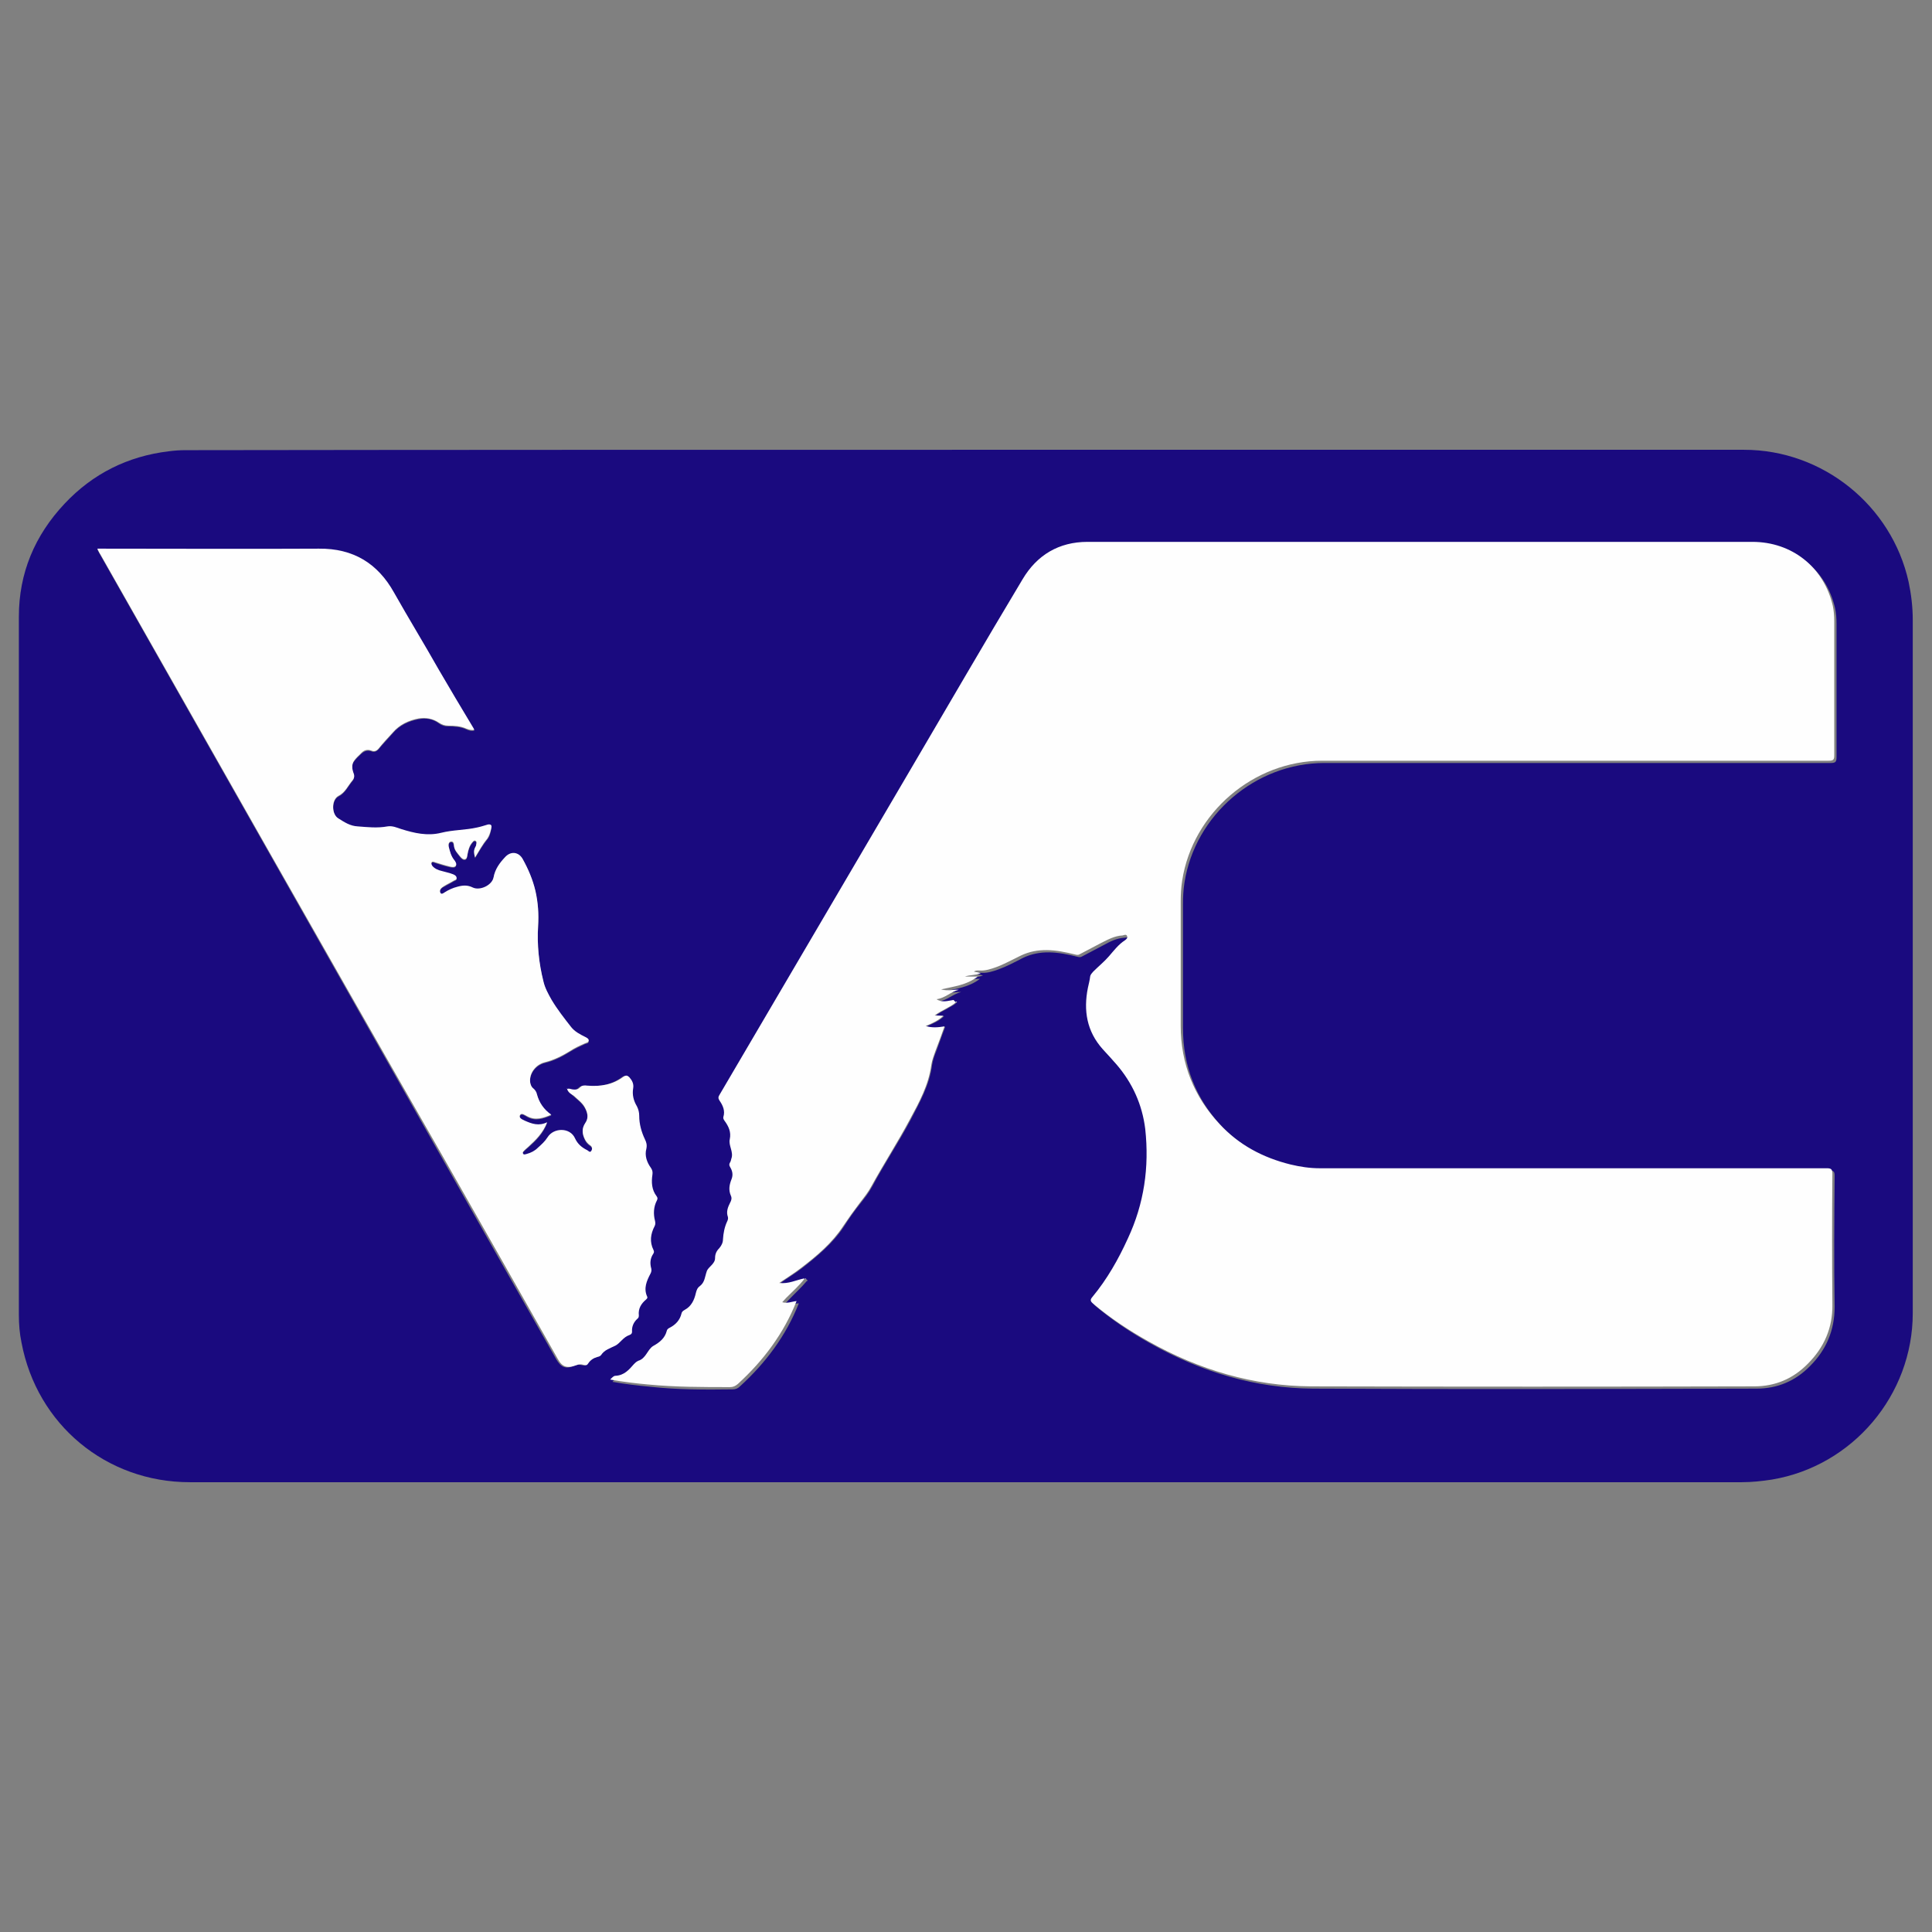 <?xml version="1.0" encoding="UTF-8"?> <svg xmlns="http://www.w3.org/2000/svg" xmlns:xlink="http://www.w3.org/1999/xlink" version="1.1" id="Capa_1" x="0px" y="0px" viewBox="0 0 512 512" style="enable-background:new 0 0 512 512;" xml:space="preserve"><rect x="0" y="0" width="512" height="512" fill="#808080" stroke="none"/> <style type="text/css"> .st0{fill:#1A0A7F;} .st1{fill:#FEFEFE;} </style> <g> <path class="st0" d="M256,119.2c68.7,0,137.4,0,206.2,0c20.8,0,39.1,14.7,43.6,35c0.7,3.3,1.1,6.7,1.1,10.1c0,61.2,0,122.5,0,183.7 c0,21.7-15.9,40.5-37.3,44.1c-2.6,0.4-5.3,0.7-8,0.7c-137.1,0-274.2,0-411.3,0c-22.1,0-40.5-15.2-44.6-37c-0.5-2.4-0.7-4.8-0.7-7.3 c0-61.7,0-123.4,0-185.1c0-11.5,4.2-21.5,12.1-29.9c7.5-8,16.8-12.6,27.6-13.9c1.5-0.2,2.9-0.3,4.4-0.3 C118.2,119.2,187.1,119.2,256,119.2z M150.3,288.6c0-0.1,0-0.1,0-0.2c0,0-0.1,0-0.1,0C150.3,288.5,150.3,288.6,150.3,288.6 c0.3,0.9,1.2,1.4,1.8,2c1,0.9,2.1,1.7,2.8,2.9c0.8,1.4,1.2,2.8,0.2,4.3c-1,1.4-0.8,2.8-0.1,4.3c0.3,0.7,0.8,1.2,1.4,1.6 c0.6,0.4,0.6,1,0.3,1.5c-0.4,0.6-0.7-0.1-1.1-0.2c-1.4-0.6-2.5-1.6-3.2-3.1c-1.3-3-5.7-2.9-7.3-0.3c-0.7,1.1-1.6,2-2.6,2.8 c-0.8,0.8-1.8,1.3-2.9,1.6c-0.3,0.1-0.7,0.3-1-0.1c-0.2-0.4,0.1-0.7,0.4-0.9c0.3-0.3,0.6-0.6,1-0.9c2-1.8,3.9-3.6,5-6.5 c-2.2,1.1-4.1,0.4-5.9-0.4c-0.6-0.3-1.7-0.7-1.3-1.5c0.4-0.8,1.3,0,1.9,0.3c2.2,1.2,4.2,0.5,6.4-0.4c-2-1.4-3.3-3.2-3.8-5.4 c-0.2-0.6-0.5-1.2-1-1.6c-0.5-0.4-0.7-0.9-0.8-1.6c-0.3-2.3,1.4-4.7,3.9-5.3c2.5-0.6,4.6-1.7,6.7-3c1.3-0.8,2.6-1.4,3.9-2 c0.4-0.2,1-0.1,1-0.7c0.1-0.6-0.5-0.8-0.9-1c-1.4-0.7-2.8-1.4-3.8-2.7c-1.8-2.3-3.6-4.6-5.1-7.1c-0.9-1.6-1.8-3.2-2.2-5 c-1.2-4.8-1.7-9.7-1.4-14.6c0.2-3.1,0-6.2-0.7-9.3c-0.7-3-1.9-5.9-3.4-8.5c-1.1-2-3.2-2.1-4.7-0.4c-1.4,1.6-2.6,3.2-3,5.3 c-0.4,2.1-3.6,3.6-5.5,2.7c-1.4-0.6-2.7-0.6-4.1-0.2c-1.2,0.3-2.3,0.8-3.4,1.5c-0.3,0.2-0.7,0.6-1.1,0.1c-0.2-0.4-0.2-0.9,0.2-1.2 c0.2-0.3,0.5-0.5,0.8-0.6c0.8-0.5,1.7-0.9,2.5-1.4c0.3-0.2,0.9-0.3,0.8-0.7c0-0.5-0.4-0.8-0.9-1c-1-0.5-2.1-0.6-3.1-0.9 c-0.9-0.2-1.7-0.6-2.4-1.3c-0.3-0.3-0.5-0.6-0.2-1c0.2-0.3,0.6-0.1,0.9,0c1.3,0.4,2.5,0.8,3.8,1.1c0.6,0.1,1.4,0.3,1.7-0.2 c0.3-0.5-0.2-1.1-0.5-1.6c-0.8-1.1-1.1-2.3-1.4-3.5c-0.1-0.5,0-1.2,0.6-1.3c0.6-0.1,0.7,0.6,0.8,1c0.1,1.2,0.9,2,1.6,2.9 c0.3,0.4,0.8,0.9,1.3,0.8c0.6-0.1,0.6-0.9,0.7-1.4c0.2-1.1,0.5-2.1,1.2-3c0.2-0.3,0.5-0.7,0.9-0.5c0.4,0.2,0.2,0.6,0.2,1 c0,0.3-0.2,0.5-0.3,0.8c-0.4,0.8-0.3,1.6,0,2.6c1.1-1.8,2-3.4,3.2-4.9c0.7-0.8,0.9-1.8,1.1-2.9c0.2-0.8-0.2-1-0.9-0.9 c-1,0.2-1.9,0.6-2.9,0.8c-3.1,0.6-6.4,0.6-9.5,1.4c-3.6,0.9-7.1,0.1-10.6-1c-1.2-0.4-2.3-0.9-3.6-0.7c-2.6,0.4-5.2,0.2-7.9,0 c-2-0.1-3.5-1.1-5.1-2.1c-1.8-1.1-1.9-5,0-6c1.8-0.9,2.5-2.7,3.7-4.1c0.5-0.6,0.5-1.2,0.3-1.9c-0.4-1.1-0.7-2.4,0.2-3.4 c0.5-0.7,1.2-1.3,1.8-1.9c0.8-0.7,1.6-1.1,2.7-0.7c0.7,0.3,1.3,0.1,1.9-0.5c1.2-1.5,2.6-2.9,3.8-4.3c1.8-2.1,4.2-3.2,6.8-3.7 c1.9-0.4,3.8-0.1,5.4,1.1c0.8,0.6,1.6,0.8,2.5,0.8c1.6,0,3.3,0.1,4.8,0.8c0.6,0.3,1.3,0.5,2.1,0.3c-0.2-0.4-0.4-0.6-0.5-0.9 c-3-5-6-10-8.9-15c-4-6.8-8.1-13.6-11.9-20.5c-4.3-7.7-10.8-11.7-19.9-11.6c-19.1,0.1-38.2,0-57.3,0c-0.4,0-0.8,0-1.4,0 c0.3,0.6,0.6,1.1,0.8,1.5c30.1,53.1,60.1,106.1,90.2,159.2c10.2,18,20.4,36,30.6,53.9c1.3,2.2,2.5,2.7,4.9,1.7 c0.7-0.3,1.3-0.3,2-0.1c0.6,0.2,0.9,0,1.2-0.4c0.6-0.9,1.4-1.4,2.4-1.7c0.4-0.1,0.8-0.1,1-0.5c0.9-1.4,2.4-1.8,3.8-2.5 c1.3-0.6,2.2-2.3,3.7-2.8c0.5-0.2,0.7-0.4,0.7-0.9c0-1.3,0.4-2.5,1.4-3.4c0.3-0.3,0.5-0.5,0.4-0.9c-0.2-1.8,0.7-3.1,1.9-4.2 c0.2-0.2,0.5-0.3,0.3-0.8c-1-2.2-0.1-4.2,0.9-6.1c0.2-0.5,0.3-0.9,0.2-1.3c-0.4-1.4-0.3-2.7,0.5-3.9c0.2-0.3,0.3-0.6,0.1-1 c-1.1-2.2-0.8-4.3,0.3-6.4c0.2-0.4,0.3-0.8,0.1-1.3c-0.5-1.9-0.5-3.7,0.5-5.5c0.2-0.4,0.2-0.7-0.1-1.1c-1.3-1.7-1.4-3.7-1.1-5.7 c0.1-0.7,0-1.2-0.4-1.8c-1.1-1.5-1.7-3.2-1.2-5.1c0.2-0.9,0-1.7-0.4-2.5c-0.9-2-1.5-4-1.5-6.2c0-0.9-0.2-1.7-0.6-2.5 c-0.9-1.5-1.3-3.1-1-4.8c0.2-1.2-0.3-2.1-1-2.9c-0.4-0.5-0.9-0.6-1.5-0.2c-2.9,2.2-6.2,2.6-9.7,2.4c-0.7-0.1-1.4,0-1.9,0.5 c-0.6,0.6-1.2,0.7-2,0.5C151.2,288.6,150.8,288.4,150.3,288.6z M213.3,338.9c-2.1,0.4-4,1.5-6.6,1.2c2.1-1.5,4-2.6,5.8-4 c4.1-3.2,8.2-6.6,11.1-11c1.4-2.2,2.9-4.3,4.5-6.3c1.1-1.4,2.2-2.8,3-4.3c3.2-6,7-11.7,10.2-17.7c2.4-4.6,5-9.2,5.7-14.5 c0.2-1.3,0.6-2.5,1.1-3.7c0.8-2.1,1.5-4.2,2.4-6.5c-1.8,0.4-3.4,0.5-5-0.1c1.7-0.7,3.3-1.4,4.7-2.7c-0.8,0-1.6-0.1-2.3-0.1 c0.9-0.7,1.8-1.2,2.8-1.7c0.9-0.6,2-1,2.8-1.8c0.1,0,0.2-0.1,0.1-0.2c0,0-0.2,0-0.3,0.1c-1.5,0.2-3,0.8-4.5-0.2 c2.2-0.3,3.8-2,5.9-2.5c-1.5-0.1-3,0.4-4.7-0.1c3.4-0.8,6.7-1.1,9.7-3.4c-1.3,0-2.2,0-3.4,0c1.4-0.5,2.7-0.3,4.2-0.9 c-0.8-0.2-1.3-0.3-1.8-0.4c0.5-0.4,1-0.3,1.5-0.3c1.5,0.1,3-0.4,4.4-0.9c2.2-0.8,4.3-1.9,6.4-3c4.7-2.3,9.5-1.6,14.3-0.4 c0.5,0.1,0.9,0.3,1.4,0c1.9-1,3.8-2,5.7-3c1.8-1,3.6-1.9,5.7-2c0.4,0,1-0.3,1.2,0.2c0.2,0.5-0.3,0.8-0.6,1.1 c-1.7,1.1-2.8,2.7-4.2,4.2c-1.3,1.4-2.8,2.7-4.2,4.1c-0.4,0.4-0.8,0.7-0.8,1.3c-0.2,1-0.4,2-0.6,3c-1.2,6-0.2,11.5,3.9,16.2 c1.2,1.4,2.5,2.7,3.7,4.1c4.3,4.9,6.9,10.6,7.6,17.1c1.2,10.1-0.3,19.8-4.6,29c-2.6,5.5-5.5,10.8-9.4,15.5c-0.6,0.7-0.6,1,0.1,1.7 c4.6,3.9,9.6,7.2,14.8,10.1c13.4,7.5,27.7,11.8,43,11.9c39.2,0.2,78.4,0.1,117.5,0c5.5,0,10.3-2,14.2-6c4.3-4.3,6.5-9.5,6.5-15.7 c-0.2-11.6-0.1-23.1,0-34.7c0-1.2-0.3-1.4-1.5-1.4c-44.8,0-89.6,0-134.4,0c-2.6,0-5.2-0.4-7.7-1c-7.3-1.8-13.6-5.3-18.8-10.7 c-6.9-7.3-10.3-16-10.3-26.1c0-10.9,0-21.8,0-32.8c0-1.9,0.1-3.8,0.4-5.7c2.8-18,18.9-31.7,37.1-31.7c44.7,0,89.5,0,134.2,0 c1.2,0,1.5-0.3,1.5-1.5c0-11.8,0-23.6,0-35.4c0-1.4-0.1-2.8-0.4-4.2c-2.4-10.2-10.8-16.9-21.3-16.9c-58.7,0-117.5,0-176.2,0 c-7.6,0-13.4,3.5-17.2,9.9c-10.1,17-20.1,34-30.1,51.1c-16.7,28.5-33.4,57-50.2,85.5c-0.3,0.6-0.4,1,0,1.6c0.8,1.3,1.4,2.7,1,4.3 c-0.1,0.4,0.1,0.7,0.3,1c1.1,1.5,1.8,3,1.4,4.9c-0.3,1.8,1.1,3.4,0.4,5.2c-0.1,0.3-0.2,0.6-0.3,0.9c-0.3,0.5-0.2,0.9,0,1.3 c0.6,1,0.8,2,0.4,3.1c-0.5,1.5-0.9,3-0.2,4.5c0.3,0.5,0.1,1.2-0.2,1.8c-0.6,1.2-1.1,2.4-0.6,3.8c0.1,0.3,0,0.8-0.2,1.2 c-0.7,1.5-1,3.1-1.1,4.7c-0.1,0.9-0.4,1.7-1,2.4c-0.7,0.8-1.1,1.5-1.1,2.6c0,1.6-1.8,2.3-2.2,3.5c-0.5,1.4-0.5,2.9-1.8,3.9 c-0.7,0.5-0.9,1.1-1.1,1.9c-0.4,1.8-1.2,3.4-2.9,4.4c-0.5,0.3-0.8,0.5-0.9,1c-0.4,1.7-1.5,2.9-3,3.7c-0.4,0.2-0.7,0.4-0.9,0.9 c-0.5,1.9-1.8,3-3.6,4c-1.5,0.9-1.9,3.3-3.9,3.9c-0.1,0-0.1,0.1-0.2,0.1c-0.4,0.1-0.7,0.4-1,0.8c-1.3,1.5-2.6,3-4.9,3.1 c-0.5,0-0.9,0.5-1.4,1c3.4,0.6,6.7,1,10,1.3c7.2,0.8,14.5,0.8,21.8,0.7c0.8,0,1.4-0.2,2-0.8c6.8-6.2,12.2-13.4,15.6-22 c-1.2,0-2.4,0.7-3.8,0.3c0.4-0.4,0.7-0.8,1-1.1c1.6-1.7,3.4-3.3,4.9-5.1c0.1,0,0.2,0,0.2-0.2C213.6,338.8,213.4,338.9,213.3,338.9z "></path> <path class="st1" d="M253.3,265.6c-0.8,0.8-1.8,1.2-2.8,1.8c-0.9,0.5-1.9,1-2.8,1.7c0.7,0,1.4,0.1,2.3,0.1c-1.4,1.3-3,2-4.7,2.7 c1.6,0.5,3.2,0.4,5,0.1c-0.8,2.3-1.6,4.4-2.4,6.5c-0.4,1.2-0.9,2.4-1.1,3.7c-0.7,5.3-3.2,9.9-5.7,14.5c-3.2,6-6.9,11.7-10.2,17.7 c-0.8,1.5-1.9,2.9-3,4.3c-1.6,2.1-3.1,4.2-4.5,6.3c-2.9,4.4-6.9,7.8-11.1,11c-1.8,1.4-3.6,2.5-5.8,4c2.5,0.3,4.5-0.8,6.6-1.2 c0,0,0.1,0.1,0.1,0.1c-1.5,1.9-3.2,3.4-4.9,5.1c-0.3,0.3-0.6,0.7-1,1.1c1.4,0.4,2.6-0.2,3.8-0.3c-3.4,8.6-8.8,15.8-15.6,22 c-0.6,0.5-1.2,0.8-2,0.8c-7.3,0-14.5,0-21.8-0.7c-3.3-0.3-6.6-0.7-10-1.3c0.5-0.5,0.9-1,1.4-1c2.3-0.1,3.6-1.6,4.9-3.1 c0.3-0.3,0.6-0.6,1-0.8c0.1,0,0.1-0.1,0.2-0.1c2-0.6,2.4-3,3.9-3.9c1.8-1,3.1-2.1,3.6-4c0.1-0.5,0.5-0.7,0.9-0.9 c1.5-0.8,2.6-2,3-3.7c0.1-0.5,0.4-0.7,0.9-1c1.7-0.9,2.5-2.6,2.9-4.4c0.2-0.8,0.4-1.4,1.1-1.9c1.3-1,1.3-2.5,1.8-3.9 c0.4-1.2,2.2-1.9,2.2-3.5c0-1.1,0.4-1.9,1.1-2.6c0.6-0.7,1-1.5,1-2.4c0.1-1.6,0.4-3.2,1.1-4.7c0.2-0.4,0.3-0.8,0.2-1.2 c-0.5-1.4,0-2.6,0.6-3.8c0.3-0.5,0.5-1.2,0.2-1.8c-0.7-1.6-0.4-3,0.2-4.5c0.4-1.1,0.2-2.1-0.4-3.1c-0.3-0.5-0.3-0.8,0-1.3 c0.2-0.3,0.2-0.6,0.3-0.9c0.7-1.8-0.8-3.5-0.4-5.2c0.4-1.9-0.3-3.4-1.4-4.9c-0.2-0.3-0.4-0.6-0.3-1c0.5-1.6-0.1-3-1-4.3 c-0.4-0.6-0.4-1,0-1.6c16.7-28.5,33.5-57,50.2-85.5c10-17,19.9-34.1,30.1-51.1c3.8-6.4,9.6-9.9,17.2-9.9c58.7,0,117.5,0,176.2,0 c10.5,0,18.9,6.7,21.3,16.9c0.3,1.4,0.4,2.8,0.4,4.2c0,11.8,0,23.6,0,35.4c0,1.2-0.2,1.5-1.5,1.5c-44.7,0-89.5,0-134.2,0 c-18.2,0-34.3,13.8-37.1,31.7c-0.3,1.9-0.4,3.8-0.4,5.7c0,10.9,0,21.8,0,32.8c0,10.1,3.5,18.8,10.3,26.1 c5.1,5.5,11.5,8.9,18.8,10.7c2.5,0.6,5.1,1,7.7,1c44.8,0,89.6,0,134.4,0c1.1,0,1.5,0.2,1.5,1.4c-0.1,11.6-0.1,23.1,0,34.7 c0.1,6.2-2.2,11.4-6.5,15.7c-3.9,4-8.7,6-14.2,6c-39.2,0.1-78.4,0.1-117.5,0c-15.3-0.1-29.7-4.4-43-11.9 c-5.2-2.9-10.2-6.2-14.8-10.1c-0.7-0.6-0.7-1-0.1-1.7c3.9-4.7,6.9-10,9.4-15.5c4.3-9.2,5.7-18.9,4.6-29c-0.8-6.5-3.4-12.2-7.6-17.1 c-1.2-1.4-2.4-2.7-3.7-4.1c-4.2-4.7-5.1-10.2-3.9-16.2c0.2-1,0.5-2,0.6-3c0.1-0.6,0.5-0.9,0.8-1.3c1.4-1.4,2.9-2.6,4.2-4.1 c1.3-1.5,2.5-3.1,4.2-4.2c0.3-0.2,0.8-0.6,0.6-1.1c-0.2-0.6-0.8-0.3-1.2-0.2c-2.1,0.1-3.9,1.1-5.7,2c-1.9,1-3.8,2-5.7,3 c-0.5,0.3-0.9,0.1-1.4,0c-4.8-1.2-9.6-1.9-14.3,0.4c-2.1,1-4.2,2.2-6.4,3c-1.4,0.5-2.9,1-4.4,0.9c-0.5,0-1-0.1-1.5,0.3 c0.6,0.1,1.1,0.2,1.8,0.4c-1.4,0.6-2.8,0.4-4.2,0.9c1.2,0,2.1,0,3.4,0c-3,2.3-6.3,2.6-9.7,3.4c1.8,0.5,3.2,0,4.7,0.1 c-2.1,0.5-3.6,2.2-5.9,2.5c1.5,1,3,0.4,4.5,0.2C253.2,265.5,253.2,265.6,253.3,265.6z"></path> <path class="st1" d="M150.3,288.6c0.5-0.2,0.9,0,1.4,0.1c0.8,0.1,1.4,0.1,2-0.5c0.5-0.6,1.2-0.6,1.9-0.5c3.5,0.3,6.8-0.2,9.7-2.4 c0.6-0.4,1-0.3,1.5,0.2c0.7,0.8,1.2,1.7,1,2.9c-0.3,1.7,0.1,3.3,1,4.8c0.4,0.8,0.6,1.6,0.6,2.5c0,2.2,0.6,4.3,1.5,6.2 c0.4,0.8,0.6,1.5,0.4,2.5c-0.5,1.8,0.1,3.6,1.2,5.1c0.4,0.6,0.5,1.1,0.4,1.8c-0.3,2-0.2,4,1.1,5.7c0.3,0.4,0.3,0.7,0.1,1.1 c-0.9,1.7-1,3.6-0.5,5.5c0.1,0.5,0.1,0.9-0.1,1.3c-1.1,2.1-1.4,4.2-0.3,6.4c0.2,0.4,0.1,0.7-0.1,1c-0.8,1.2-0.9,2.5-0.5,3.9 c0.1,0.5,0,0.9-0.2,1.3c-1,1.9-1.9,3.9-0.9,6.1c0.2,0.4-0.1,0.6-0.3,0.8c-1.3,1.1-2.1,2.4-1.9,4.2c0,0.4-0.1,0.7-0.4,0.9 c-1,0.9-1.5,2.1-1.4,3.4c0,0.5-0.2,0.7-0.7,0.9c-1.6,0.5-2.5,2.2-3.7,2.8c-1.4,0.7-2.9,1.1-3.8,2.5c-0.3,0.4-0.7,0.4-1,0.5 c-1,0.3-1.8,0.8-2.4,1.7c-0.3,0.5-0.6,0.6-1.2,0.4c-0.7-0.2-1.3-0.2-2,0.1c-2.4,0.9-3.7,0.5-4.9-1.7c-10.2-18-20.4-36-30.6-53.9 C86.7,253,56.7,199.9,26.6,146.9c-0.3-0.4-0.5-0.9-0.8-1.5c0.5,0,1,0,1.4,0c19.1,0,38.2,0.1,57.3,0c9.1-0.1,15.6,3.9,19.9,11.6 c3.9,6.9,8,13.6,11.9,20.5c2.9,5,5.9,10,8.9,15c0.2,0.3,0.3,0.5,0.5,0.9c-0.8,0.2-1.5-0.1-2.1-0.3c-1.5-0.7-3.2-0.8-4.8-0.8 c-1,0-1.7-0.3-2.5-0.8c-1.6-1.1-3.5-1.4-5.4-1.1c-2.6,0.5-5,1.6-6.8,3.7c-1.3,1.4-2.6,2.8-3.8,4.3c-0.6,0.7-1.2,0.8-1.9,0.5 c-1.1-0.4-2-0.1-2.7,0.7c-0.6,0.6-1.3,1.2-1.8,1.9c-0.8,1.1-0.6,2.3-0.2,3.4c0.3,0.7,0.2,1.3-0.3,1.9c-1.2,1.4-1.9,3.2-3.7,4.1 c-1.9,1-1.9,4.9,0,6c1.6,1,3.1,2,5.1,2.1c2.6,0.2,5.2,0.5,7.9,0c1.3-0.2,2.4,0.3,3.6,0.7c3.5,1.1,7,1.9,10.6,1 c3.2-0.8,6.4-0.7,9.5-1.4c1-0.2,1.9-0.5,2.9-0.8c0.7-0.1,1.1,0.1,0.9,0.9c-0.2,1-0.5,2-1.1,2.9c-1.2,1.4-2.1,3.1-3.2,4.9 c-0.3-1.1-0.4-1.8,0-2.6c0.1-0.2,0.3-0.5,0.3-0.8c0.1-0.3,0.2-0.8-0.2-1c-0.4-0.2-0.6,0.2-0.9,0.5c-0.7,0.8-1,1.9-1.2,3 c-0.1,0.5-0.1,1.3-0.7,1.4c-0.5,0.1-1-0.4-1.3-0.8c-0.7-0.9-1.5-1.6-1.6-2.9c0-0.4-0.1-1.1-0.8-1c-0.6,0.1-0.7,0.8-0.6,1.3 c0.3,1.2,0.6,2.5,1.4,3.5c0.4,0.5,0.8,1.1,0.5,1.6c-0.3,0.5-1.1,0.4-1.7,0.2c-1.3-0.3-2.5-0.7-3.8-1.1c-0.3-0.1-0.7-0.3-0.9,0 c-0.2,0.3,0,0.7,0.2,1c0.6,0.7,1.5,1.1,2.4,1.3c1,0.3,2.1,0.5,3.1,0.9c0.5,0.2,0.9,0.5,0.9,1c0,0.5-0.5,0.5-0.8,0.7 c-0.8,0.5-1.7,0.9-2.5,1.4c-0.3,0.2-0.6,0.4-0.8,0.6c-0.3,0.3-0.4,0.8-0.2,1.2c0.3,0.5,0.8,0.1,1.1-0.1c1.1-0.7,2.2-1.2,3.4-1.5 c1.4-0.4,2.7-0.5,4.1,0.2c1.9,0.9,5.1-0.6,5.5-2.7c0.4-2.2,1.6-3.8,3-5.3c1.5-1.7,3.6-1.5,4.7,0.4c1.5,2.7,2.7,5.5,3.4,8.5 c0.7,3.1,0.9,6.1,0.7,9.3c-0.3,4.9,0.2,9.8,1.4,14.6c0.4,1.8,1.3,3.4,2.2,5c1.5,2.5,3.3,4.8,5.1,7.1c1,1.3,2.4,2,3.8,2.7 c0.4,0.2,1,0.5,0.9,1c-0.1,0.5-0.6,0.5-1,0.7c-1.4,0.6-2.7,1.2-3.9,2c-2.1,1.3-4.3,2.4-6.7,3c-2.5,0.6-4.2,3-3.9,5.3 c0.1,0.6,0.3,1.2,0.8,1.6c0.5,0.4,0.9,1,1,1.6c0.6,2.2,1.8,4,3.8,5.4c-2.2,0.9-4.2,1.6-6.4,0.4c-0.6-0.3-1.5-1-1.9-0.3 c-0.4,0.8,0.7,1.2,1.3,1.5c1.8,0.8,3.7,1.5,5.9,0.4c-1.1,2.8-3,4.7-5,6.5c-0.3,0.3-0.7,0.6-1,0.9c-0.2,0.3-0.6,0.5-0.4,0.9 c0.2,0.4,0.6,0.2,1,0.1c1.1-0.3,2.1-0.8,2.9-1.6c1-0.9,1.9-1.7,2.6-2.8c1.6-2.6,6-2.7,7.3,0.3c0.7,1.5,1.8,2.4,3.2,3.1 c0.3,0.1,0.7,0.8,1.1,0.2c0.3-0.5,0.3-1.1-0.3-1.5c-0.6-0.4-1.1-1-1.4-1.6c-0.7-1.4-0.9-2.8,0.1-4.3c1-1.4,0.6-2.9-0.2-4.3 c-0.7-1.2-1.9-2-2.8-2.9C151.5,290,150.6,289.6,150.3,288.6L150.3,288.6z"></path> <path class="st1" d="M253.2,265.5c0.1,0,0.2-0.1,0.3-0.1c0.1,0.1,0,0.2-0.1,0.2C253.2,265.6,253.2,265.5,253.2,265.5z"></path> <path class="st1" d="M150.3,288.6c0,0-0.1-0.1-0.1-0.1c0,0,0.1,0,0.1,0C150.3,288.5,150.3,288.6,150.3,288.6 C150.3,288.6,150.3,288.6,150.3,288.6z"></path> <path class="st1" d="M213.3,338.9c0.1,0,0.3-0.1,0.3-0.1c0.1,0.1-0.1,0.2-0.2,0.2C213.4,339,213.4,338.9,213.3,338.9z"></path> </g> </svg> 